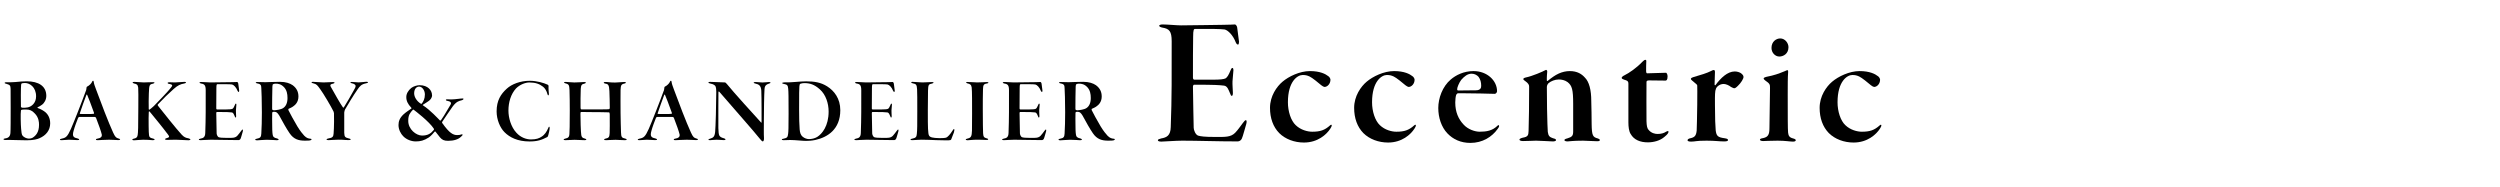 <?xml version="1.0" encoding="UTF-8"?>
<svg id="_レイヤー_2" data-name="レイヤー 2" xmlns="http://www.w3.org/2000/svg" xmlns:xlink="http://www.w3.org/1999/xlink" viewBox="0 0 670 50">
  <defs>
    <style>
      .cls-1 {
        fill: none;
      }

      .cls-2 {
        clip-path: url(#clippath);
      }
    </style>
    <clipPath id="clippath">
      <rect class="cls-1" width="670" height="50"/>
    </clipPath>
  </defs>
  <g id="_レイヤー_9" data-name="レイヤー 9">
    <g class="cls-2">
      <g>
        <g>
          <path d="m311.56,6.55c1.25,0,3.9.25,4.95.25,3.55,0,9.35-.15,11.35-.15,1.85,0,2.7-.1,3.1-.1.25,0,.55.45.6.8.05.35.4,3.25.5,3.85,0,.3-.1.75-.25.75-.2,0-.45-.15-.65-.65-.7-1.85-2.05-3.2-2.95-3.4-.75-.15-5.05-.2-7.9-.15-.35,0-.55.15-.55,2.15-.05,1.55-.05,7.6-.05,10.95,0,.25.15.5.35.5h5.15c1.7,0,2.75-.1,3.25-.35.45-.3.8-.85,1.35-2.2.05-.2.25-.6.5-.6.2,0,.25.45.25.6,0,.3-.2,2.35-.25,3-.05.65.1,2.6.1,2.95.05.7-.15.95-.3.95s-.3-.2-.55-.9c-.25-.55-.6-1.75-1.5-1.85-1.3-.15-2.35-.25-8.05-.25-.15,0-.3.25-.3.55,0,2.6.2,10.05.2,11,0,.55.45,1.85,1.2,2.1.7.2,1.7.35,4.55.35,2.65,0,4.15.1,5.35-1.1.7-.7,1.55-1.95,2.05-2.6.4-.5.6-.8.85-.8.2,0,.25.45.1,1-.2.6-.95,3.5-1.2,3.95-.2.45-.65.75-1.1.75-5.3,0-10.85-.2-14.85-.2-1.7,0-5.05.25-5.6.25-.65,0-.95-.15-.95-.35,0-.25.35-.35.9-.5,1.45-.25,2.5-.75,2.55-3.05.3-7.7.25-14.65.25-23,0-2.7-.65-3.35-2.5-3.65-.5-.1-.85-.3-.85-.5s.4-.35.9-.35Z"/>
          <path d="m345.16,27.4c0,2.45.8,4.95,2.1,6.15,1.35,1.3,3.2,1.75,4.4,1.75,2.15,0,3.35-.4,4.8-1.7.25-.25.45-.2.45,0s-.1.45-.4.9c-1,1.55-3.35,3.7-7.05,3.7-2.55,0-5-.9-6.65-2.55-1.6-1.65-2.45-3.95-2.45-6.75,0-3.15,1.8-5.7,3.35-7,1.65-1.4,4.6-2.85,7.35-2.85s4.2.8,4.9,1.35c.35.2.6.7.6.95,0,1.15-.85,1.95-1.6,1.95-.15,0-.55-.2-.85-.45-.65-.55-2.45-2.05-3.15-2.35-.65-.3-1.1-.4-1.85-.4-1.35,0-3.95,1.65-3.95,7.3Z"/>
          <path d="m367.71,27.4c0,2.45.8,4.95,2.1,6.15,1.35,1.3,3.2,1.75,4.4,1.75,2.15,0,3.35-.4,4.8-1.7.25-.25.45-.2.45,0s-.1.45-.4.9c-1,1.55-3.35,3.7-7.05,3.7-2.55,0-5-.9-6.65-2.55-1.6-1.65-2.45-3.95-2.45-6.75,0-3.15,1.8-5.7,3.35-7,1.65-1.4,4.6-2.85,7.35-2.85s4.2.8,4.9,1.35c.35.2.6.7.6.95,0,1.15-.85,1.95-1.6,1.95-.15,0-.55-.2-.85-.45-.65-.55-2.45-2.05-3.15-2.35-.65-.3-1.1-.4-1.85-.4-1.35,0-3.95,1.65-3.95,7.3Z"/>
          <path d="m401.21,24.45c0,.35-.35.7-.6.7-.55-.05-6.75-.15-8.1-.15h-1.8c-.15,0-.35.25-.45.4-.15.45-.25,1.3-.25,2.05,0,2.6.85,4.45,2.2,5.9,1.2,1.35,3.1,1.95,4.35,1.95,1.85,0,3.4-.3,4.65-1.5.35-.4.55-.3.55-.05s-.1.4-.35.75c-1.55,2.2-4.1,3.8-7.35,3.8-2.55,0-4.65-.95-6.2-2.6s-2.4-4.15-2.4-6.75,1.1-5.75,3.35-7.65c1.35-1.15,3.45-2.25,6.1-2.25,3.65,0,6.3,2.55,6.3,5.4Zm-9.6-3.05c-.6.8-1.1,2.05-1.1,2.55,0,.1.1.3.25.3l4.75-.05c1.35,0,1.45-.75,1.45-1.2,0-.95-.2-1.7-.7-2.4-.35-.4-1-.85-1.85-.85-1.1,0-1.95.7-2.8,1.65Z"/>
          <path d="m424.71,20.75c1.2,1.15,1.75,3.4,1.75,6.3.05,2.9.1,3.4.1,6.2.05,3.1.3,3.5,1.65,3.85.25.1.55.2.55.45,0,.2-.25.3-.7.3-1.15,0-2.8-.15-3.8-.15-2.85,0-3.75.2-4.15.2-.5,0-.85-.15-.85-.35s.3-.35.75-.45c1.35-.4,1.6-.75,1.6-1.9v-7.35c0-3.85-.3-4.9-1.5-5.85-.75-.55-1.65-.7-2.35-.7-1.05,0-2.1.45-2.7.95-.25.2-.5.65-.5,1.05,0,.95.05,3.3.05,5.85.05,3.1.15,5.6.2,6.2.15,1.1.5,1.4,1.4,1.7.6.15.8.25.8.5,0,.3-.55.35-.9.35-.5,0-3.35-.2-4.45-.2-.7,0-2,.1-3.5.1-.55,0-.95-.15-.95-.4,0-.2.45-.4.9-.5,1.4-.25,1.5-.65,1.55-1.8.1-2.9.15-7.25.15-11.85,0-.5-.15-.9-1.15-1.6-.45-.3-.4-.4-.4-.5,0-.15.25-.3.7-.4,1.7-.35,4.5-1.55,5.3-2,.15-.1.4.1.4.4-.05.55-.15,1.75-.1,2.45,0,.1.15.15.25.05,1-.8,1.95-1.5,2.95-1.95.9-.4,1.9-.65,2.95-.65,2,0,3.2.8,4,1.7Z"/>
          <path d="m437.01,35.9c-.45-.7-.6-1.9-.6-3.1v-10.3c0-.4-.05-.65-.35-.85-.15-.1-.45-.2-.8-.3-.4-.15-.65-.25-.65-.5,0-.15.25-.45.8-.7,1.15-.55,3.25-2,4.7-3.55.75-.8,1.1-.6,1.1-.3s-.1,2.4-.05,2.8c0,.15.05.55.25.55.95-.05,4.3-.15,5.1-.15.1,0,.4.4.4.95,0,1.05-.35,1.15-.55,1.15-1.5,0-3.05-.05-4.4-.05-.6,0-.7.2-.7.45,0,1.15-.05,9.2,0,10.5.05,1.2.15,1.85.55,2.3.75.9,1.75,1.1,2.4,1.1.95,0,1.7-.2,2.3-.6.5-.3.65-.15.65,0,0,.3-.25.7-1.05,1.35-1.25,1.1-3,1.5-4.5,1.5-2,0-3.7-.65-4.6-2.25Z"/>
          <path d="m460.26,23.2c-.35.35-.45.7-.55,1.15-.15.9-.1,2.9-.1,3.85,0,3.55.1,5.6.2,6.75.2,1.5.55,1.85,2.4,2.1.7.1.9.25.9.5s-.4.35-1.05.35c-1.4,0-2.3-.2-4.7-.2-3,0-2.95.25-4.15.25-.65,0-.95-.15-.95-.35s.2-.45.75-.55c1.15-.25,1.55-.65,1.7-2.05.05-.85.1-3.65.15-6.95,0-3.15.05-4.45,0-5.1,0-.25-.15-.35-1.3-1.3-.3-.25-.4-.35-.4-.55,0-.15.35-.35.55-.4,2.1-.6,3.85-1.15,4.8-1.65.45-.25.65-.3.85-.3.1,0,.25.25.25.5,0,.95-.1,2.25-.1,3.4,0,.2.2.25.25.15,1.4-1.9,3.2-3.65,5.15-3.65.65,0,1.25.2,1.65.45.5.4.7.65.7,1.05,0,.45-.65,1.55-1.5,2.35-.5.5-.75.65-1,.65-.1,0-.3-.05-.85-.35-.55-.45-1.4-.8-1.95-.8-.6,0-1.2.2-1.7.7Z"/>
          <path d="m473.36,20.6c2.25-.45,3.15-.8,4.9-1.5.4-.15.6-.3.75-.3s.25.15.2.7c-.1,1.05-.1,3.6-.1,5.7,0,5.6,0,9.6.1,10.35.1.85.35,1.3,1.35,1.55.55.15.7.3.7.5,0,.25-.35.35-.75.35-.85,0-2-.25-4.1-.25s-3.35.1-3.9.1c-.45,0-.85-.15-.85-.35,0-.25.3-.35.9-.45,1.3-.3,1.65-.95,1.65-2.7,0-1.5.15-10.2.15-10.7,0-.95,0-1.15-1.3-2.05-.25-.2-.4-.35-.4-.55,0-.1.15-.25.7-.4Zm5.95-7.95c0,1.75-1.35,2.5-2.45,2.5s-2.1-1-2.1-2.3c0-1.75,1.3-2.55,2.35-2.55,1.25,0,2.2,1.2,2.2,2.35Z"/>
          <path d="m492.46,27.4c0,2.45.8,4.95,2.1,6.15,1.35,1.3,3.2,1.75,4.4,1.75,2.15,0,3.35-.4,4.8-1.7.25-.25.45-.2.45,0s-.1.45-.4.9c-1,1.55-3.35,3.7-7.05,3.7-2.55,0-5-.9-6.65-2.55-1.6-1.65-2.45-3.95-2.45-6.75,0-3.15,1.8-5.7,3.35-7,1.65-1.4,4.6-2.85,7.35-2.85s4.2.8,4.9,1.35c.35.2.6.7.6.95,0,1.15-.85,1.95-1.6,1.95-.15,0-.55-.2-.85-.45-.65-.55-2.45-2.05-3.15-2.35-.65-.3-1.1-.4-1.85-.4-1.35,0-3.95,1.65-3.95,7.3Z"/>
        </g>
        <g>
          <path d="m1.72,22.04c.65.03,1.81,0,2.36-.05,1.12-.12,2.21-.2,3.08-.2,3.16,0,5.25,1.27,5.25,3.9,0,.99-.5,1.91-1.17,2.39-.45.35-.8.5-1.12.65-.15.07-.07.17,0,.22.85.3,1.52.7,2.01,1.09.8.67,1.32,1.69,1.32,3.03,0,1.84-1.12,3.23-2.88,3.98-.47.22-1.57.55-3.43.55-.45,0-1.37-.03-2.44-.05-1.12-.05-1.62-.05-2.24-.05l-1.04.02c-.25,0-.47-.07-.47-.2s.15-.17.42-.22c.87-.1,1.34-.52,1.42-1.42.07-.67.07-4.15.07-6.89,0-1.54-.02-4.03-.02-5-.03-.92-.2-1.04-1.17-1.34-.27-.05-.42-.12-.42-.25,0-.1.22-.17.47-.17Zm7.61,8.38c-.7-.8-1.39-1.07-2.31-1.07-.37,0-.94,0-1.14.05-.2.03-.27.12-.27.27-.12.65-.05,3.88.05,4.82.07.84.12,1.59.42,1.91.3.35,1.02.75,1.67.75.4,0,.72-.1.92-.2.92-.55,1.79-1.49,1.79-3.5,0-.72-.07-1.94-1.12-3.03Zm-2.66-8.18c-.32,0-.7.07-.84.1-.07.02-.17.3-.17.37-.08.52-.1,4.82-.05,5.87.02.15.1.25.45.3.37.02,1.04-.03,1.37-.1.99-.2,2.24-1.12,2.24-2.96,0-2.44-1.67-3.58-2.98-3.58Z"/>
          <path d="m25.13,21.99c.02.32.27,1.12.6,1.94,1.27,3.46,3.33,8.87,4.57,11.56.57,1.27.87,1.47,1.44,1.62.35.07.45.17.45.27s-.27.17-.47.17c-.67,0-1.32-.1-2.51-.1-1.52,0-2.24.12-2.98.12-.32,0-.52-.02-.52-.17s.2-.22.5-.27c.67-.1,1.17-.4,1.07-1.07-.15-.72-.87-2.76-1.54-4.47-.08-.17-.25-.25-.37-.25h-4.08c-.22,0-.3.15-.4.37-.27.65-.92,2.39-1.17,3.36-.22.75-.22,1.27,0,1.54.27.32.6.37,1.14.52.25.07.37.17.37.25,0,.15-.22.17-.57.17-.5,0-1.37-.1-2.21-.1-.62,0-1.19.12-1.94.12-.27,0-.45-.02-.45-.17,0-.12.25-.17.5-.25,1.12-.22,1.52-.55,2.44-2.59.79-1.79,2.86-7.03,4.1-10.44.07-.32.1-.5.1-.67,0-.07.03-.2.12-.22.57-.27,1.22-.89,1.37-1.34.07-.17.12-.25.27-.25.08,0,.17.2.17.35Zm.05,8.2c-.7-2.04-1.59-4.23-1.79-4.7-.12-.27-.17-.17-.25-.02-.32.77-1.42,3.9-1.74,4.87-.05.15,0,.2.07.2.6.02,1.17.02,1.89.02.89,0,1.59-.02,1.79-.07.07-.02.07-.12.03-.3Z"/>
          <path d="m35.94,21.94c.67,0,1.96.15,2.56.15.75,0,1.29-.07,2.51-.07.32,0,.4.1.4.17s-.2.17-.45.25c-.97.17-.97.45-1.07,2.61-.03.77-.08,3.41-.03,4.15,0,.15.12.27.22.17.27-.22.5-.32,1.14-.94,1.44-1.47,3.98-4.1,4.6-4.95.15-.2.32-.4.32-.57s-.15-.3-.77-.42c-.27-.02-.45-.17-.45-.25,0-.1.17-.2.37-.2.62,0,.95.05,1.57.05.92-.05,2.14-.15,2.56-.15.35,0,.42.1.42.17,0,.12-.2.22-.47.27-.99.17-1.72.47-2.83,1.47-1.12.97-3.06,2.86-4.23,4.13-.02.05-.05.1-.05.15s.03.1.07.2c1,1.27,5.15,6.49,6.36,7.75.65.7,1.12.87,1.82.99.35.1.52.2.52.32s-.3.2-.52.2c-.85,0-2.51-.15-3.41-.15-.84,0-2.04.05-2.34.05-.32,0-.52-.05-.52-.2,0-.07.05-.17.42-.27.57-.15.65-.27.65-.42,0-.12-.1-.3-.27-.52-1.52-2.06-4.08-5.12-4.7-5.89-.2-.25-.27-.35-.35-.35-.1,0-.1.1-.12.32-.05.35-.05,2.49-.03,3.68,0,1.24.05,1.89.1,2.39.07.55.32.72.97.87.35.1.52.15.52.27,0,.17-.25.2-.5.2-.55,0-.79-.12-2.61-.12-.8,0-1.96.15-2.36.15-.37,0-.5-.1-.5-.17,0-.1.12-.22.52-.3.62-.12.84-.42.92-.97.1-.55.17-2.04.17-7.38.02-2.58.02-4.67-.03-5.27-.1-.85-.42-.99-1.07-1.12-.22-.07-.42-.17-.42-.27,0-.12.17-.17.35-.17Z"/>
          <path d="m53.91,21.97c.62,0,1.94.12,2.46.12,1.76,0,4.65-.07,5.64-.07.92,0,1.34-.05,1.54-.05.12,0,.27.22.3.4.02.17.2,1.62.25,1.91,0,.15-.05.37-.12.37-.1,0-.22-.08-.32-.32-.35-.92-1.02-1.59-1.47-1.69-.37-.07-2.51-.1-3.93-.07-.17,0-.27.07-.27,1.07-.03.77-.03,3.78-.03,5.44,0,.12.08.25.17.25h2.56c.84,0,1.37-.05,1.62-.17.22-.15.4-.42.67-1.09.02-.1.12-.3.25-.3.1,0,.12.22.12.3,0,.15-.1,1.17-.12,1.49-.02.32.05,1.29.05,1.47.03.35-.07.47-.15.47s-.15-.1-.27-.45c-.12-.27-.3-.87-.75-.92-.65-.07-1.17-.12-4-.12-.07,0-.15.12-.15.27,0,1.29.1,5,.1,5.47,0,.27.22.92.6,1.04.35.1.84.17,2.26.17,1.32,0,2.06.05,2.66-.55.35-.35.77-.97,1.02-1.29.2-.25.3-.4.42-.4.1,0,.12.22.05.5-.1.3-.47,1.74-.6,1.96-.1.22-.32.37-.55.37-2.63,0-5.39-.1-7.38-.1-.84,0-2.51.12-2.78.12-.32,0-.47-.07-.47-.17,0-.12.17-.17.45-.25.72-.12,1.24-.37,1.27-1.52.15-3.83.12-7.28.12-11.43,0-1.34-.32-1.67-1.24-1.81-.25-.05-.42-.15-.42-.25s.2-.17.45-.17Z"/>
          <path d="m78.44,22.84c1.04.77,1.54,1.74,1.54,3.03,0,1.47-.84,2.26-1.39,2.63-.3.25-.92.52-1.22.65-.07.02-.15.17-.05.42.42.87,1.39,2.63,2.39,4.33.77,1.24,1.29,1.89,1.82,2.46.65.67,1.14.77,1.67.82.12,0,.3.07.3.15s-.1.2-.25.25c-.22.1-.77.12-1.52.12-1.67,0-3.01-.35-4.13-2.01-.72-1.02-1.89-3.11-2.76-4.72-.47-.77-.8-.99-1.17-.99-.17-.03-.32-.03-.57.02-.07.03-.15.12-.15.3-.05.45,0,2.64,0,3.43,0,1.74.1,2.36.2,2.66.05.22.3.57,1.12.72.25.07.4.2.4.3s-.2.17-.47.17c-.22,0-1.64-.12-2.71-.12-.87,0-2.19.15-2.61.15-.27,0-.47-.05-.47-.22,0-.1.12-.17.45-.22.9-.17,1.12-.45,1.17-1.37.1-1.44.15-3.7.15-5.67,0-3.41-.1-5.52-.15-6.49-.05-.67,0-1.09-1.04-1.27-.22-.05-.45-.12-.45-.22,0-.12.2-.17.45-.17.32,0,1.34.05,2.14.05,1.39,0,1.47-.1,3.9-.1,1.52,0,2.63.37,3.43.92Zm-5.27-.25c-.07.02-.15.15-.17.62-.02.4-.1,5.42-.07,5.89,0,.22.05.37.2.4.12.05.32.05.42.05.47-.03,1.74-.17,2.36-.6.7-.47,1.14-1.34,1.14-2.68,0-1.12-.2-2.09-.89-2.86-.8-.87-1.59-.99-2.29-.99-.3,0-.57.07-.7.17Z"/>
          <path d="m84.01,21.94c.65,0,1.96.15,2.68.15.84,0,1.76-.1,2.54-.1.27,0,.42.05.42.15,0,.12-.12.2-.35.27-.6.12-.77.27-.77.47,0,.17.12.42.42.9.42.75,2.36,4.23,2.96,5,.05.02.17.12.22.02.5-.77,1.99-3.28,2.61-4.45.42-.7.57-1.04.57-1.32,0-.32-.45-.6-.99-.7-.17-.05-.4-.1-.4-.22,0-.1.15-.15.4-.15.72,0,1.12.12,1.81.12.62,0,1.74-.17,2.04-.17.25,0,.45.05.45.15,0,.12-.15.2-.52.27-1.27.25-1.67.77-2.26,1.62-1.19,1.69-2.78,4.38-3.36,5.39-.07.15-.22.55-.22.82v5.42c.03,1.19.3,1.27,1.22,1.52.2.05.5.1.5.27,0,.15-.27.17-.5.17-1.44,0-1.12-.1-2.78-.1-1.14,0-1.96.12-2.66.12-.35,0-.52-.07-.52-.2,0-.1.27-.22.55-.27,1.04-.15,1.29-.47,1.34-1.29.05-.47.12-2.14.12-3.16,0-1.57,0-1.86-.02-2.29-.02-.27-.15-.55-.2-.62-.47-1-2.68-4.77-3.46-5.79-.79-1.09-.97-1.39-1.84-1.59-.42-.07-.5-.17-.5-.25,0-.17.22-.17.5-.17Z"/>
          <path d="m115.8,25.47c0,.84-.55,1.32-.87,1.57-.3.25-1.02.65-1.52.99-.15.1-.12.2-.03.22,1.96,1.27,3.98,3.5,4.52,4.03.1.07.2.05.3-.1.15-.17,1.14-1.67,2.56-4.15.32-.57-.12-.87-.82-.99-.37-.05-.45-.2-.45-.25,0-.12.17-.22.55-.17,1.32.1,2.39-.1,3.6-.22.47-.05.57,0,.57.1,0,.12-.1.25-.47.37-.75.2-1.37.3-2.39,1.62-.6.8-2.36,3.46-2.83,4.15-.1.2-.07.27.05.4,1.89,2.66,2.88,3.16,3.95,3.16.6,0,.72-.05,1.22-.2.2-.05.22.05.22.1.03.15-.1.27-.42.55-.7.7-1.91,1.09-3.46,1.09-1.09,0-1.59-.27-2.16-.92-.47-.57-.77-1.02-1.17-1.49-.07-.12-.17-.15-.25-.07-.32.4-.99,1.17-1.57,1.57-1.32.85-2.26,1.07-3.53,1.07-1.07,0-2.46-.45-3.38-1.44-.55-.57-1.22-1.67-1.22-2.93,0-.99.3-1.89,1.32-2.86.67-.62,1.62-1.22,2.11-1.57.1-.05.05-.2-.02-.25-.92-.97-1.34-1.84-1.32-2.88,0-.84.52-1.74,1.32-2.39.6-.47,1.62-.75,2.24-.75,2.26,0,3.33,1.44,3.33,2.66Zm.45,9.37c.07-.12.1-.2.02-.35-1.22-1.91-5.02-4.8-5.37-5.05-.12-.12-.25-.05-.27,0-.67.75-1.24,1.34-1.22,2.91-.03,2.31,2.14,3.98,3.7,3.98s2.36-.55,3.13-1.49Zm-5.25-9.77c0,.87.65,2.01,1.71,2.68.1.1.2.08.32.03.42-.55.84-1.29.84-2.46,0-1.09-.72-2.11-1.54-2.11-.67,0-1.34.55-1.34,1.86Z"/>
          <path d="m146.71,22.66c.27.12.32.32.3.47-.05.55.07,1.81.1,2.04,0,.27-.12.4-.17.4-.07,0-.17-.12-.22-.32-.2-.87-.72-1.67-1.19-2.01-.95-.75-2.06-1.14-3.68-1.14-.94,0-2.46.5-3.55,1.59-1.39,1.52-2.04,3.7-2.04,5.97,0,1.89.67,4.35,2.14,5.92,1.14,1.27,2.66,1.79,3.9,1.79,1.44,0,2.21-.32,2.78-.7.92-.55,1.42-1.37,1.84-2.34.1-.25.15-.37.27-.37.1,0,.12.27.12.37,0,.42-.27,1.54-.35,1.81-.08.25-.12.5-.32.6-1.47.77-2.63,1.17-4.75,1.17-3.13,0-5.29-1.07-6.69-2.49-1.17-1.17-2.11-3.33-2.11-5.57,0-2.93,1.14-4.65,2.73-6.09,1.32-1.22,3.65-2.11,6.16-2.11,1.91,0,3.83.6,4.72,1.02Z"/>
          <path d="m152.63,24.2c-.08-1.37-.12-1.62-1.09-1.86-.25-.05-.37-.15-.37-.22,0-.12.15-.17.42-.17.4,0,1.62.15,2.34.15,1.12,0,2.21-.12,2.63-.12.3,0,.45.07.45.17,0,.07-.12.2-.35.25-.82.17-.94.45-1.02,1.42-.03.62-.1,4.6-.05,5.05,0,.27.05.42.22.45h5.22c1.64,0,1.94-.05,2.09-.05.25-.02.27-.07.3-.47,0-.65-.05-3.5-.1-4.38-.08-1.64-.3-1.89-1.09-2.01-.17-.02-.42-.12-.42-.27,0-.1.1-.17.42-.17.77,0,1.17.15,2.61.15.82,0,1.81-.15,2.46-.15.2,0,.42.03.42.17,0,.12-.12.2-.37.25-.89.2-.97.47-1.04,1.74-.03.72,0,4.45,0,6.14s.1,4.2.12,5.19c.05,1.24.15,1.47,1.14,1.69.27.07.37.12.37.25s-.25.17-.47.17c-1.09,0-1.79-.1-2.49-.1-1.17,0-1.84.1-2.56.1-.3,0-.52-.03-.52-.2,0-.07.2-.2.47-.25.9-.17.95-.52,1.02-1.47.02-.6.05-2.88.02-4.97,0-.32-.05-.57-.22-.57-.97-.05-2.73-.05-5.12-.07-1.22-.03-2.04-.03-2.34-.03-.1,0-.17.1-.17.47-.02,1.02.1,5.19.22,5.69.08.5.25.8.9.95.32.1.45.15.45.3,0,.1-.27.15-.5.15-.8,0-1.91-.1-2.66-.1-.65,0-1.81.1-2.46.1-.25,0-.45-.08-.45-.15,0-.12.15-.22.42-.27.89-.17,1.07-.52,1.12-1.19.05-.7.1-2.39.1-6.26,0-1.24-.02-4.62-.07-5.47Z"/>
          <path d="m179.99,21.99c.02.32.27,1.12.6,1.94,1.27,3.46,3.33,8.87,4.57,11.56.57,1.27.87,1.47,1.44,1.62.35.07.45.17.45.27s-.27.17-.47.17c-.67,0-1.32-.1-2.51-.1-1.52,0-2.24.12-2.98.12-.32,0-.52-.02-.52-.17s.2-.22.5-.27c.67-.1,1.17-.4,1.07-1.07-.15-.72-.87-2.76-1.54-4.47-.08-.17-.25-.25-.37-.25h-4.08c-.22,0-.3.15-.4.37-.27.65-.92,2.39-1.17,3.36-.22.75-.22,1.27,0,1.54.27.32.6.37,1.14.52.25.07.37.17.37.25,0,.15-.22.17-.57.17-.5,0-1.37-.1-2.21-.1-.62,0-1.19.12-1.94.12-.27,0-.45-.02-.45-.17,0-.12.25-.17.5-.25,1.12-.22,1.52-.55,2.44-2.59.79-1.79,2.86-7.03,4.1-10.44.07-.32.1-.5.1-.67,0-.07.03-.2.12-.22.57-.27,1.22-.89,1.37-1.34.07-.17.12-.25.27-.25.08,0,.17.2.17.35Zm.05,8.2c-.7-2.04-1.59-4.23-1.79-4.7-.12-.27-.17-.17-.25-.02-.32.77-1.42,3.9-1.74,4.87-.05.15,0,.2.07.2.6.02,1.17.02,1.89.02.89,0,1.59-.02,1.79-.07.07-.02.07-.12.03-.3Z"/>
          <path d="m190.33,21.94c1.27,0,2.78.15,3.95.15.1,0,.22.05.55.45,1.67,2.09,7.21,8.18,9.12,10.27.12.15.15.05.15-.07,0-.75.02-6.39-.07-8.43-.08-1.42-.7-1.71-1.57-1.91-.27-.05-.47-.15-.47-.25,0-.12.25-.17.52-.17.45,0,1.32.12,1.81.12.67,0,1.49-.12,1.76-.12.3,0,.4.07.4.17,0,.12-.17.2-.42.27-.99.3-1.12.84-1.17,1.47-.1,1.42-.17,5.87-.17,8.15s-.05,3.73.03,5.02c.02.62-.17.84-.35.84-.12,0-.47-.3-.87-.84-1.04-1.37-7.71-8.92-10.74-12.45-.12-.15-.25-.05-.25.05,0,.5-.05,8.35-.02,9.69.05,1.09.07,1.54.25,1.96.2.42.75.62,1.29.77.2.05.37.17.37.32,0,.12-.27.15-.47.15-.47,0-1.14-.1-1.91-.1-.67,0-1.54.12-1.76.12-.35,0-.42-.05-.42-.17,0-.1.2-.17.47-.25.75-.25,1.17-.4,1.32-1.82.12-1.02.3-7.63.3-10.69,0-1.44-.25-1.64-.45-1.79-.32-.25-.7-.37-1.19-.47-.35-.07-.45-.15-.45-.25,0-.12.12-.2.47-.2Z"/>
          <path d="m210.21,22.07c1.04,0,2.11,0,3.13-.12.7-.07,2.06-.15,2.71-.15,2.16,0,3.93.27,5.62,1.34,1.89,1.19,3.53,3.26,3.53,6.39,0,5.17-3.48,7.28-6.69,7.98-.87.2-1.94.25-2.51.25s-1.27-.07-1.96-.12c-.75-.05-1.44-.12-2.24-.12-.67,0-1.54.05-1.77.05-.27,0-.5-.05-.5-.2,0-.1.12-.15.45-.2.92-.2,1.14-.35,1.24-1.34.08-.55.12-1.64.12-5.32,0-4.5-.02-5.97-.1-6.71-.08-.92-.25-1.12-1.07-1.29-.2-.05-.52-.07-.52-.22,0-.17.22-.2.55-.2Zm4.32.37c-.2.08-.27.27-.3.75-.05.77-.07,1.62-.07,6.21,0,2.26.05,4.05.15,5.27.08.92.27,1.59.9,2.04.35.3,1.04.57,1.57.57.72,0,1.54-.17,2.21-.57,1.34-.82,3.08-2.96,3.08-6.81,0-2.14-.72-4.5-2.34-5.94-1.47-1.32-2.68-1.69-4.2-1.69-.32,0-.77.08-1,.17Z"/>
          <path d="m229.6,21.97c.62,0,1.94.12,2.46.12,1.76,0,4.65-.07,5.64-.07.92,0,1.34-.05,1.54-.05.12,0,.27.22.3.4.02.17.2,1.62.25,1.91,0,.15-.05.37-.12.37-.1,0-.22-.08-.32-.32-.35-.92-1.02-1.59-1.47-1.69-.37-.07-2.51-.1-3.93-.07-.17,0-.27.07-.27,1.07-.03.77-.03,3.78-.03,5.44,0,.12.08.25.17.25h2.56c.84,0,1.37-.05,1.62-.17.22-.15.4-.42.67-1.09.02-.1.12-.3.25-.3.1,0,.12.22.12.3,0,.15-.1,1.17-.12,1.49-.02.32.05,1.29.05,1.47.03.35-.07.47-.15.47s-.15-.1-.27-.45c-.12-.27-.3-.87-.75-.92-.65-.07-1.17-.12-4-.12-.07,0-.15.12-.15.27,0,1.29.1,5,.1,5.47,0,.27.22.92.6,1.04.35.1.84.17,2.26.17,1.32,0,2.06.05,2.66-.55.35-.35.77-.97,1.02-1.29.2-.25.3-.4.42-.4.1,0,.12.22.05.5-.1.3-.47,1.74-.6,1.96-.1.22-.32.37-.55.37-2.63,0-5.39-.1-7.38-.1-.84,0-2.51.12-2.78.12-.32,0-.47-.07-.47-.17,0-.12.17-.17.45-.25.72-.12,1.24-.37,1.27-1.52.15-3.83.12-7.28.12-11.43,0-1.34-.32-1.67-1.24-1.81-.25-.05-.42-.15-.42-.25s.2-.17.45-.17Z"/>
          <path d="m244.63,21.94c.8,0,1.74.15,2.56.15,1.09,0,1.62-.1,2.54-.1.32,0,.45.03.45.15,0,.15-.3.22-.45.27-.84.15-.97.3-1.02,1.86-.03.42-.05,3.01-.05,5.27s0,4.52.05,4.97c.07.97.1,1.59.3,1.86.25.42.97.62,2.71.65.65,0,1.29,0,1.79-.12.47-.12,1.19-.97,1.71-1.81.27-.42.35-.5.45-.5.17,0,.12.42-.02.89-.05.15-.67,1.74-.72,1.86-.07.2-.37.27-.72.27-.25,0-2.06,0-3.28-.05-1.19-.05-2.76-.12-3.95-.12-.75,0-2.01.12-2.36.12-.32,0-.6,0-.6-.15s.2-.2.45-.25c.97-.2,1.17-.45,1.24-1.27.12-.99.12-2.58.12-5.99s0-4.95-.05-5.92c-.07-1.32-.27-1.47-1.14-1.64-.35-.07-.42-.15-.42-.25,0-.12.2-.17.42-.17Z"/>
          <path d="m259.32,21.97c1.14,0,1.81.12,2.56.12,1.09,0,2.01-.1,2.58-.1.32,0,.42.05.42.17,0,.1-.12.2-.42.22-.99.15-.95.6-1.02,1.59-.05,1.04-.05,3.93-.05,5.27,0,3.68.05,5.59.08,6.46.05.97.27,1.19.94,1.37.32.08.42.15.42.27,0,.15-.2.17-.5.17-.77,0-1.14-.07-2.19-.07-1.67,0-2.31.15-2.81.15-.3,0-.5-.08-.5-.17,0-.12.05-.2.52-.3.89-.2,1.09-.6,1.14-2.09.05-1.44.02-7.85.02-8.7,0-1.24-.05-2.54-.1-2.91-.12-.77-.45-.92-1.19-1.09-.2-.08-.3-.17-.3-.22,0-.1.17-.15.37-.15Z"/>
          <path d="m269.19,21.97c.62,0,1.94.12,2.46.12,1.76,0,4.65-.07,5.64-.07.92,0,1.34-.05,1.54-.05.12,0,.27.22.3.4.02.17.2,1.62.25,1.91,0,.15-.05.37-.12.37-.1,0-.22-.08-.32-.32-.35-.92-1.02-1.59-1.47-1.69-.37-.07-2.51-.1-3.93-.07-.17,0-.27.07-.27,1.07-.03.77-.03,3.78-.03,5.44,0,.12.08.25.17.25h2.56c.84,0,1.37-.05,1.62-.17.22-.15.4-.42.67-1.09.02-.1.12-.3.25-.3.1,0,.12.22.12.3,0,.15-.1,1.17-.12,1.49-.02.32.05,1.29.05,1.47.03.35-.07.47-.15.47s-.15-.1-.27-.45c-.12-.27-.3-.87-.75-.92-.65-.07-1.17-.12-4-.12-.07,0-.15.12-.15.27,0,1.29.1,5,.1,5.47,0,.27.22.92.6,1.04.35.1.84.17,2.26.17,1.32,0,2.06.05,2.66-.55.35-.35.77-.97,1.02-1.29.2-.25.3-.4.42-.4.1,0,.12.22.05.5-.1.3-.47,1.74-.6,1.96-.1.22-.32.37-.55.37-2.63,0-5.39-.1-7.38-.1-.84,0-2.51.12-2.78.12-.32,0-.47-.07-.47-.17,0-.12.17-.17.45-.25.72-.12,1.24-.37,1.27-1.52.15-3.83.12-7.28.12-11.43,0-1.34-.32-1.67-1.24-1.81-.25-.05-.42-.15-.42-.25s.2-.17.45-.17Z"/>
          <path d="m293.72,22.84c1.04.77,1.54,1.74,1.54,3.03,0,1.47-.84,2.26-1.39,2.63-.3.25-.92.52-1.22.65-.07.02-.15.17-.05.42.42.87,1.39,2.63,2.39,4.33.77,1.24,1.29,1.89,1.82,2.46.65.67,1.14.77,1.67.82.12,0,.3.07.3.15s-.1.2-.25.25c-.22.1-.77.12-1.52.12-1.67,0-3.01-.35-4.13-2.01-.72-1.02-1.89-3.11-2.76-4.72-.47-.77-.8-.99-1.17-.99-.17-.03-.32-.03-.57.02-.07.03-.15.12-.15.3-.05.45,0,2.64,0,3.43,0,1.74.1,2.36.2,2.66.05.22.3.57,1.12.72.25.07.4.2.4.3s-.2.17-.47.17c-.22,0-1.64-.12-2.71-.12-.87,0-2.19.15-2.61.15-.27,0-.47-.05-.47-.22,0-.1.12-.17.45-.22.9-.17,1.12-.45,1.17-1.37.1-1.44.15-3.7.15-5.67,0-3.41-.1-5.52-.15-6.49-.05-.67,0-1.09-1.04-1.27-.22-.05-.45-.12-.45-.22,0-.12.2-.17.45-.17.32,0,1.34.05,2.14.05,1.39,0,1.47-.1,3.9-.1,1.52,0,2.63.37,3.43.92Zm-5.27-.25c-.07.02-.15.15-.17.62-.02.4-.1,5.42-.07,5.89,0,.22.05.37.2.4.12.05.32.05.42.05.47-.03,1.74-.17,2.36-.6.7-.47,1.14-1.34,1.14-2.68,0-1.12-.2-2.09-.89-2.86-.8-.87-1.59-.99-2.29-.99-.3,0-.57.07-.7.17Z"/>
        </g>
      </g>
    </g>
  </g>
</svg>